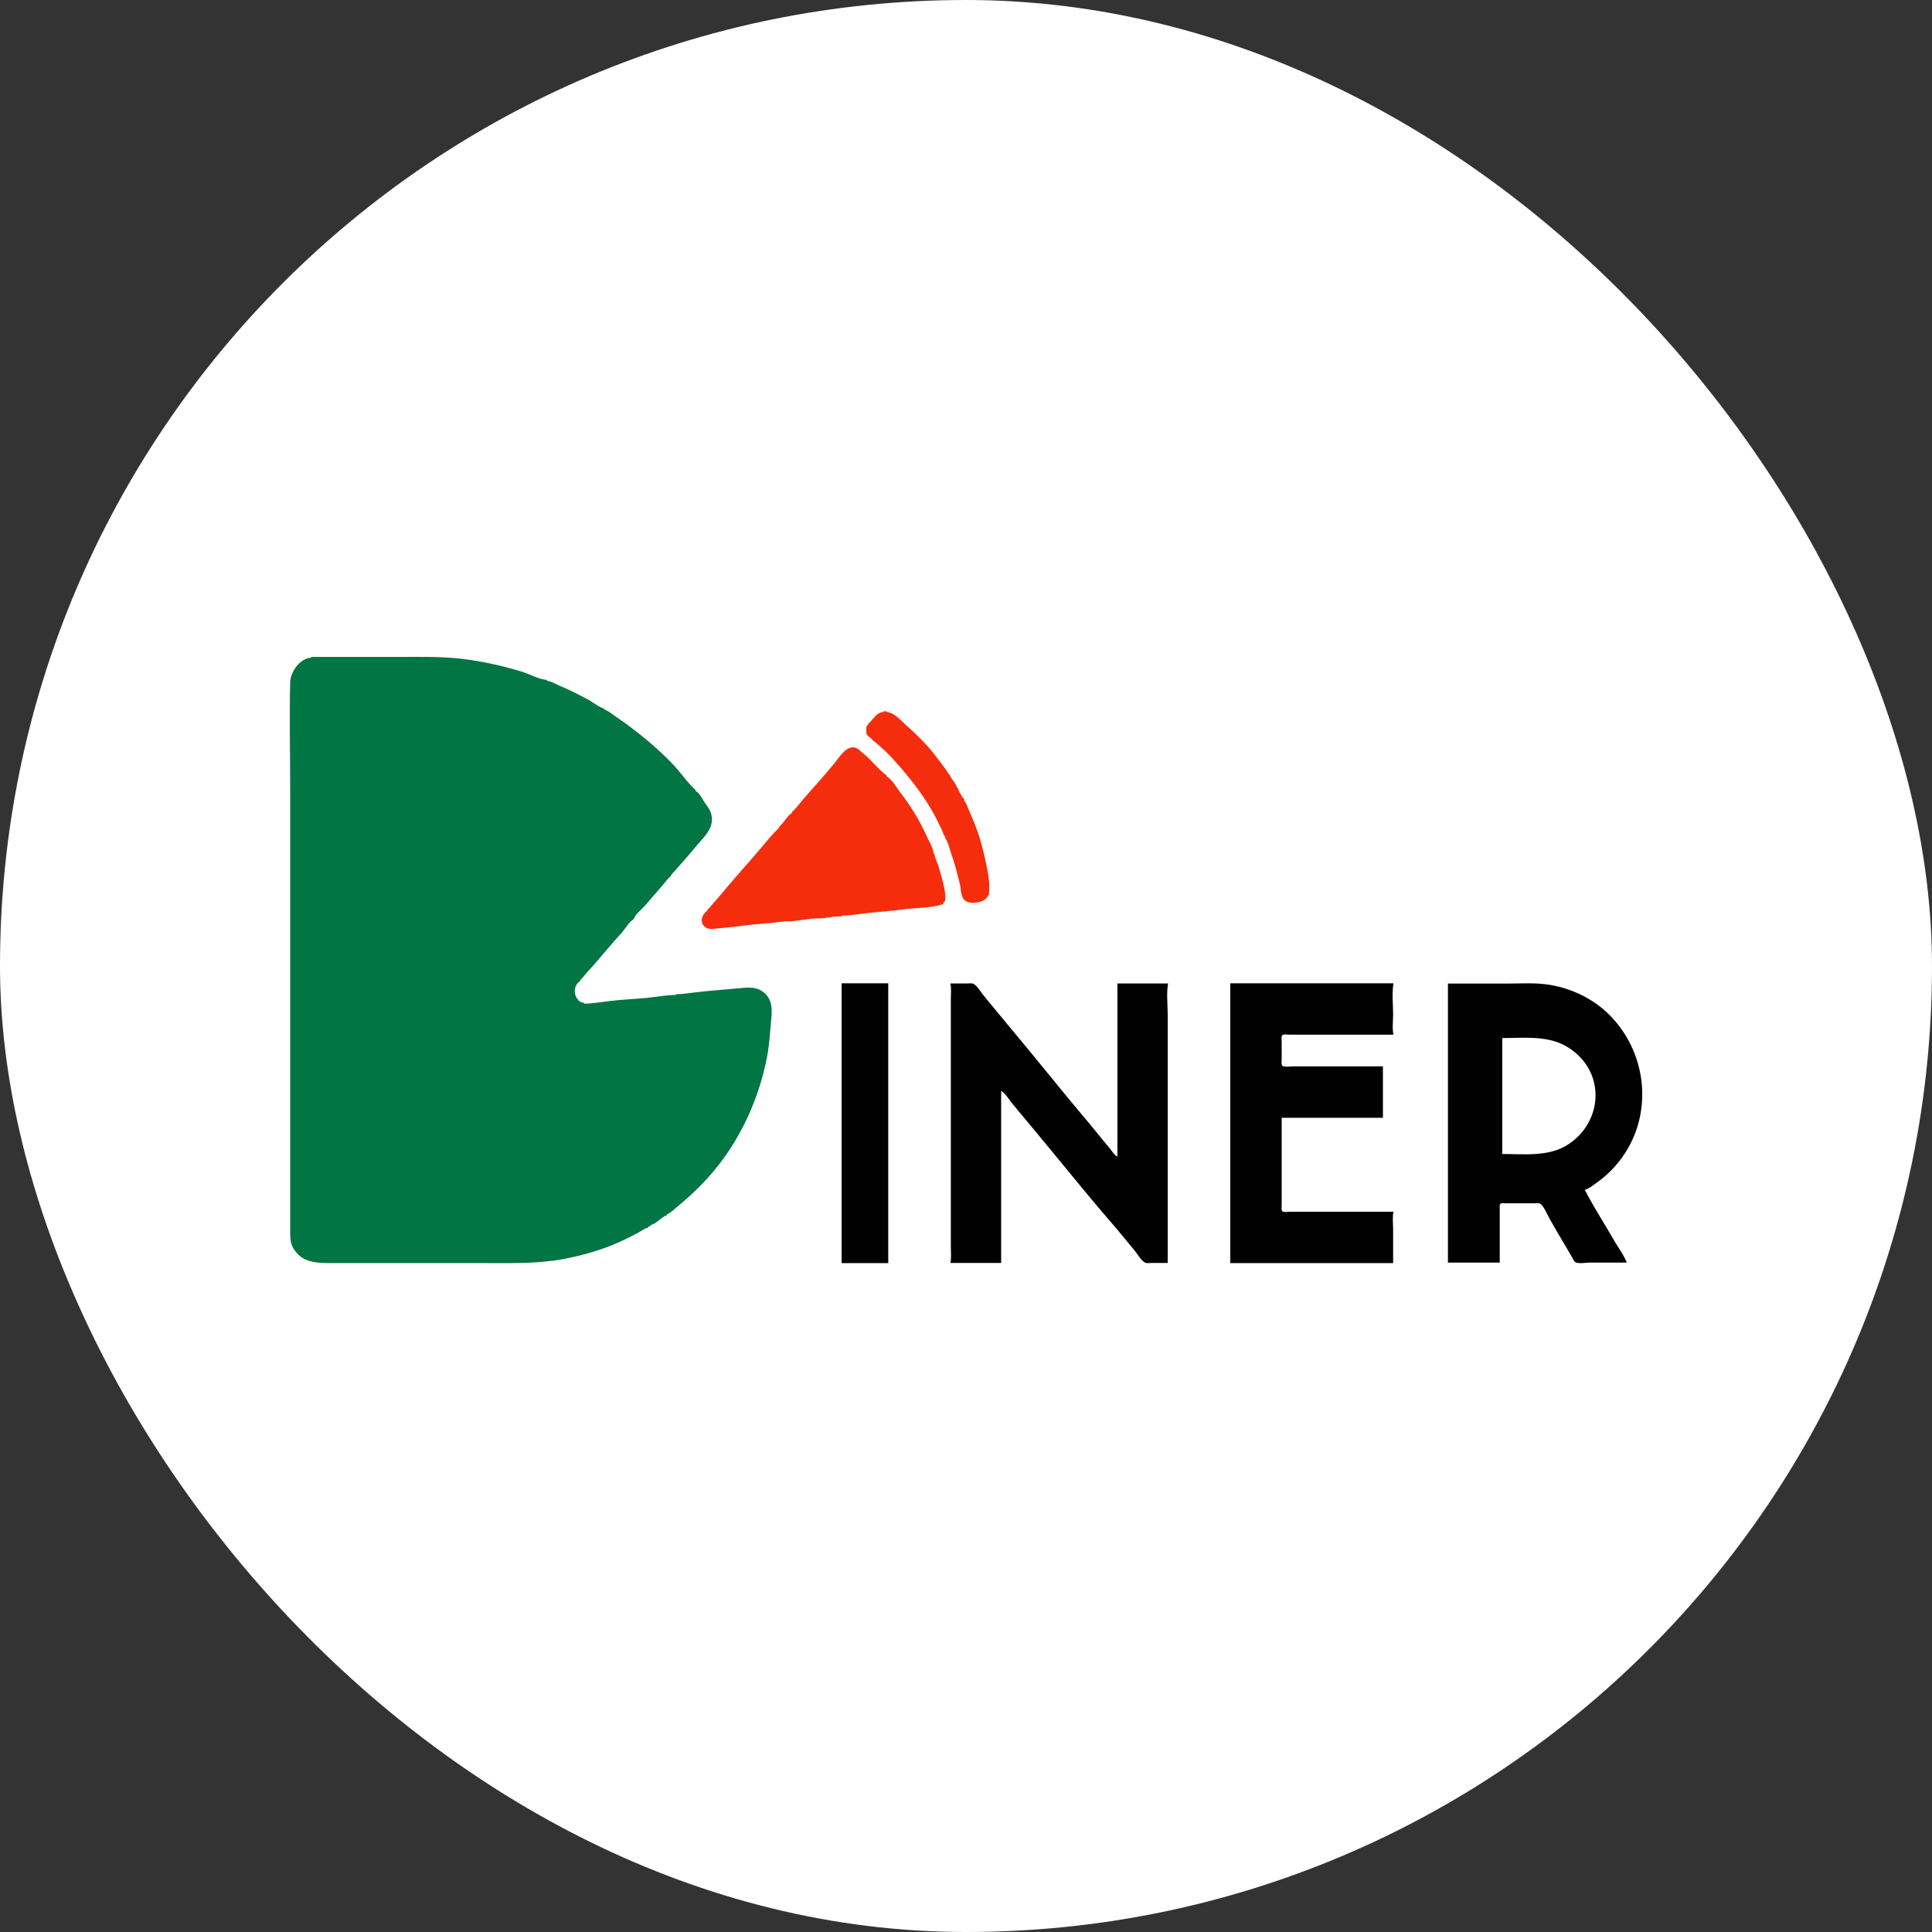 <?xml version="1.0" encoding="UTF-8"?> <svg xmlns="http://www.w3.org/2000/svg" width="100" height="100" viewBox="0 0 100 100" fill="none"><rect x="0" y="0" width="100" height="100" fill="#333333" stroke="none"/> <g clip-path="url(#clip0_426_1015)"> <rect width="100" height="100" rx="50" fill="white"></rect> <path d="M16.095 34.003L16.115 34.042C15.53 34.059 15.034 34.776 15.02 35.313C14.975 37.167 15.02 39.029 15.02 40.884V57.929V62.562V63.676C15.02 63.992 15.009 64.302 15.17 64.587C15.605 65.358 16.368 65.377 17.151 65.377H19.965H25.126C26.46 65.377 27.8 65.416 29.11 65.176C30.126 64.991 31.153 64.698 32.096 64.269C32.415 64.124 32.732 63.97 33.039 63.802C33.195 63.717 33.377 63.573 33.551 63.539C33.551 63.475 33.649 63.453 33.707 63.442L33.688 63.403C34.003 63.325 34.223 62.994 34.528 62.894L34.509 62.855C34.695 62.806 34.876 62.601 35.026 62.482C35.467 62.133 35.873 61.751 36.27 61.352C38.071 59.537 39.243 57.142 39.713 54.647C39.823 54.063 39.851 53.497 39.906 52.906C39.951 52.418 40.02 51.88 39.657 51.484C39.231 51.018 38.686 51.109 38.125 51.163C37.417 51.23 36.703 51.279 35.996 51.364C35.656 51.405 35.326 51.459 34.978 51.459L34.997 51.498C34.539 51.498 34.082 51.582 33.629 51.633C32.941 51.71 32.247 51.73 31.559 51.813C31.12 51.866 30.672 51.948 30.228 51.948L30.247 51.909C30.123 51.909 29.894 51.797 29.915 51.713C29.85 51.713 29.795 51.543 29.775 51.479C29.702 51.245 29.789 50.928 30.013 50.794C30.011 50.728 30.121 50.655 30.163 50.599C30.331 50.371 30.543 50.166 30.73 49.951C31.204 49.403 31.668 48.841 32.157 48.306C32.363 48.079 32.544 47.728 32.808 47.569C32.865 47.343 33.208 47.072 33.364 46.899L34.328 45.781C34.456 45.638 34.572 45.459 34.724 45.341C34.722 45.278 34.855 45.158 34.903 45.106L35.441 44.494C35.667 44.245 35.875 43.978 36.095 43.725C36.496 43.265 36.991 42.811 36.812 42.135C36.755 41.918 36.63 41.761 36.502 41.581C36.389 41.42 36.187 41.005 35.994 40.943L36.014 40.903C35.575 40.504 35.226 39.979 34.816 39.547C34.134 38.828 33.368 38.189 32.58 37.592C32.323 37.397 32.054 37.222 31.793 37.035C31.641 36.926 31.445 36.767 31.264 36.72L31.283 36.681C31.007 36.611 30.727 36.371 30.476 36.233C29.972 35.953 29.452 35.696 28.919 35.474C28.725 35.392 28.505 35.249 28.293 35.235L28.312 35.196C27.875 35.16 27.4 34.881 26.977 34.754C25.988 34.458 24.955 34.227 23.932 34.103C22.846 33.973 21.748 34.003 20.65 34.003H16.095Z" fill="#017543"></path> <path d="M45.716 36.816L45.735 36.855C45.355 36.859 45.214 37.242 44.953 37.445C44.965 37.507 44.888 37.513 44.857 37.598C44.831 37.669 44.829 37.928 44.857 37.998C44.904 38.115 45.2 38.266 45.182 38.341C45.312 38.392 45.415 38.516 45.52 38.607C45.771 38.823 46.019 39.057 46.239 39.304C46.986 40.14 47.677 40.981 48.237 41.957C48.419 42.274 48.584 42.602 48.74 42.933C48.795 43.051 48.837 43.256 48.942 43.333C48.923 43.361 48.923 43.356 48.923 43.391C49.079 43.58 49.136 43.9 49.217 44.128C49.405 44.657 49.541 45.193 49.678 45.737C49.738 45.976 49.719 46.297 49.857 46.507C50.055 46.809 50.541 46.756 50.832 46.64C50.955 46.591 51.115 46.482 51.138 46.344L51.176 46.363C51.239 45.892 51.194 45.477 51.103 45.009C50.936 44.149 50.73 43.301 50.387 42.49L50.09 41.79C50.051 41.69 49.991 41.501 49.897 41.447C49.916 41.419 49.916 41.424 49.916 41.39C49.731 41.187 49.614 40.866 49.476 40.628C49.419 40.531 49.364 40.401 49.267 40.342C49.265 40.275 49.23 40.223 49.171 40.189L49.191 40.151C49.091 40.058 49.028 39.926 48.948 39.817C48.754 39.55 48.55 39.291 48.349 39.03C47.931 38.49 47.42 37.998 46.911 37.545C46.645 37.309 46.267 36.859 45.888 36.855L45.907 36.816H45.716ZM40.982 42.038L41.001 42.076C40.73 42.219 40.597 42.581 40.352 42.762C40.355 42.846 40.164 43.002 40.104 43.066C39.887 43.295 39.677 43.549 39.474 43.791C38.854 44.527 38.21 45.235 37.59 45.969C37.372 46.228 37.158 46.493 36.928 46.741C36.834 46.843 36.745 46.995 36.629 47.068C36.632 47.143 36.513 47.207 36.467 47.265C36.316 47.455 36.25 47.718 36.426 47.919C36.609 48.129 36.856 48.083 37.106 48.059C37.525 48.018 37.951 47.986 38.367 47.926C39.086 47.822 39.824 47.797 40.543 47.697C40.705 47.675 40.876 47.7 41.039 47.678L42.07 47.544C42.245 47.519 42.43 47.552 42.604 47.526C42.925 47.476 43.24 47.43 43.578 47.43L43.559 47.392C44.006 47.392 44.453 47.311 44.895 47.261C45.514 47.192 46.131 47.157 46.747 47.072C47.435 46.977 48.148 47.014 48.809 46.801C48.806 46.734 48.898 46.683 48.917 46.611C48.953 46.473 48.925 46.273 48.904 46.134C48.836 45.692 48.69 45.234 48.564 44.801C48.507 44.605 48.375 44.398 48.37 44.191L48.331 44.21C48.312 43.9 48.086 43.551 47.961 43.271C47.606 42.474 47.137 41.715 46.604 41.022C46.416 40.778 46.167 40.328 45.888 40.189L45.907 40.151C45.463 39.834 45.126 39.351 44.694 39.009C44.557 38.902 44.406 38.718 44.227 38.69C43.783 38.619 43.455 39.184 43.209 39.483C42.719 40.075 42.206 40.651 41.696 41.227C41.46 41.494 41.249 41.8 40.982 42.038Z" fill="#F52D0D"></path> <path d="M74.945 50.91V65.352H77.626V63.093V62.533C77.626 62.468 77.609 62.365 77.66 62.313C77.72 62.252 77.88 62.282 77.959 62.282H78.78H79.465C79.557 62.282 79.678 62.261 79.752 62.327C79.945 62.499 80.077 62.85 80.203 63.074C80.495 63.592 80.793 64.11 81.102 64.618L81.394 65.12C81.434 65.19 81.469 65.29 81.543 65.332C81.708 65.425 82.094 65.352 82.283 65.352H84.2C84.052 64.962 83.773 64.593 83.563 64.232C83.052 63.354 82.498 62.487 82.028 61.587C82.239 61.526 82.438 61.364 82.615 61.239C83.085 60.909 83.496 60.514 83.846 60.062C85.655 57.717 85.289 54.349 83.124 52.36C82.296 51.599 81.166 51.098 80.05 50.951C79.365 50.861 78.649 50.91 77.959 50.91H74.945Z" fill="#010101"></path> <path d="M43.562 50.897V65.379H45.976V50.897H43.562Z" fill="#010101"></path> <path d="M49.195 50.905C49.245 51.176 49.215 51.471 49.215 51.745V53.287V58.129V62.97V64.512C49.215 64.793 49.246 65.095 49.195 65.371H51.819V56.469C52.041 56.59 52.222 56.91 52.383 57.105L53.543 58.499C54.866 60.084 56.154 61.703 57.505 63.263C57.926 63.749 58.33 64.252 58.742 64.747C58.887 64.921 59.063 65.246 59.264 65.351C59.357 65.399 59.509 65.371 59.611 65.371H60.44V55.61V52.487C60.44 51.978 60.368 51.405 60.46 50.905H57.837V59.866C57.659 59.783 57.538 59.543 57.411 59.397C57.03 58.96 56.677 58.498 56.303 58.056C54.872 56.367 53.5 54.628 52.075 52.936L50.882 51.491C50.744 51.327 50.583 51.024 50.391 50.925C50.293 50.875 50.132 50.905 50.025 50.905H49.195Z" fill="#010101"></path> <path d="M63.68 50.897V65.379H72.108V63.62C72.108 63.334 72.061 63 72.128 62.721H67.826H66.75C66.657 62.721 66.442 62.761 66.371 62.69C66.307 62.626 66.339 62.452 66.339 62.369V61.47V57.855H71.58V55.196H68.021H66.926C66.771 55.196 66.568 55.231 66.419 55.19C66.296 55.157 66.339 54.941 66.339 54.845V53.926C66.339 53.84 66.304 53.652 66.371 53.586C66.442 53.515 66.657 53.555 66.75 53.555H67.826H72.128C72.05 53.229 72.108 52.833 72.108 52.499C72.108 51.984 72.034 51.403 72.128 50.897H63.68Z" fill="#010101"></path> <path d="M77.758 53.73V59.731C78.883 59.731 80.148 59.883 81.133 59.258C82.734 58.243 83.096 56.1 81.793 54.725C81.553 54.471 81.268 54.254 80.95 54.092C79.972 53.593 78.831 53.73 77.758 53.73Z" fill="white"></path> </g> <defs> <clipPath id="clip0_426_1015"> <rect width="100" height="100" rx="50" fill="white"></rect> </clipPath> </defs> </svg> 